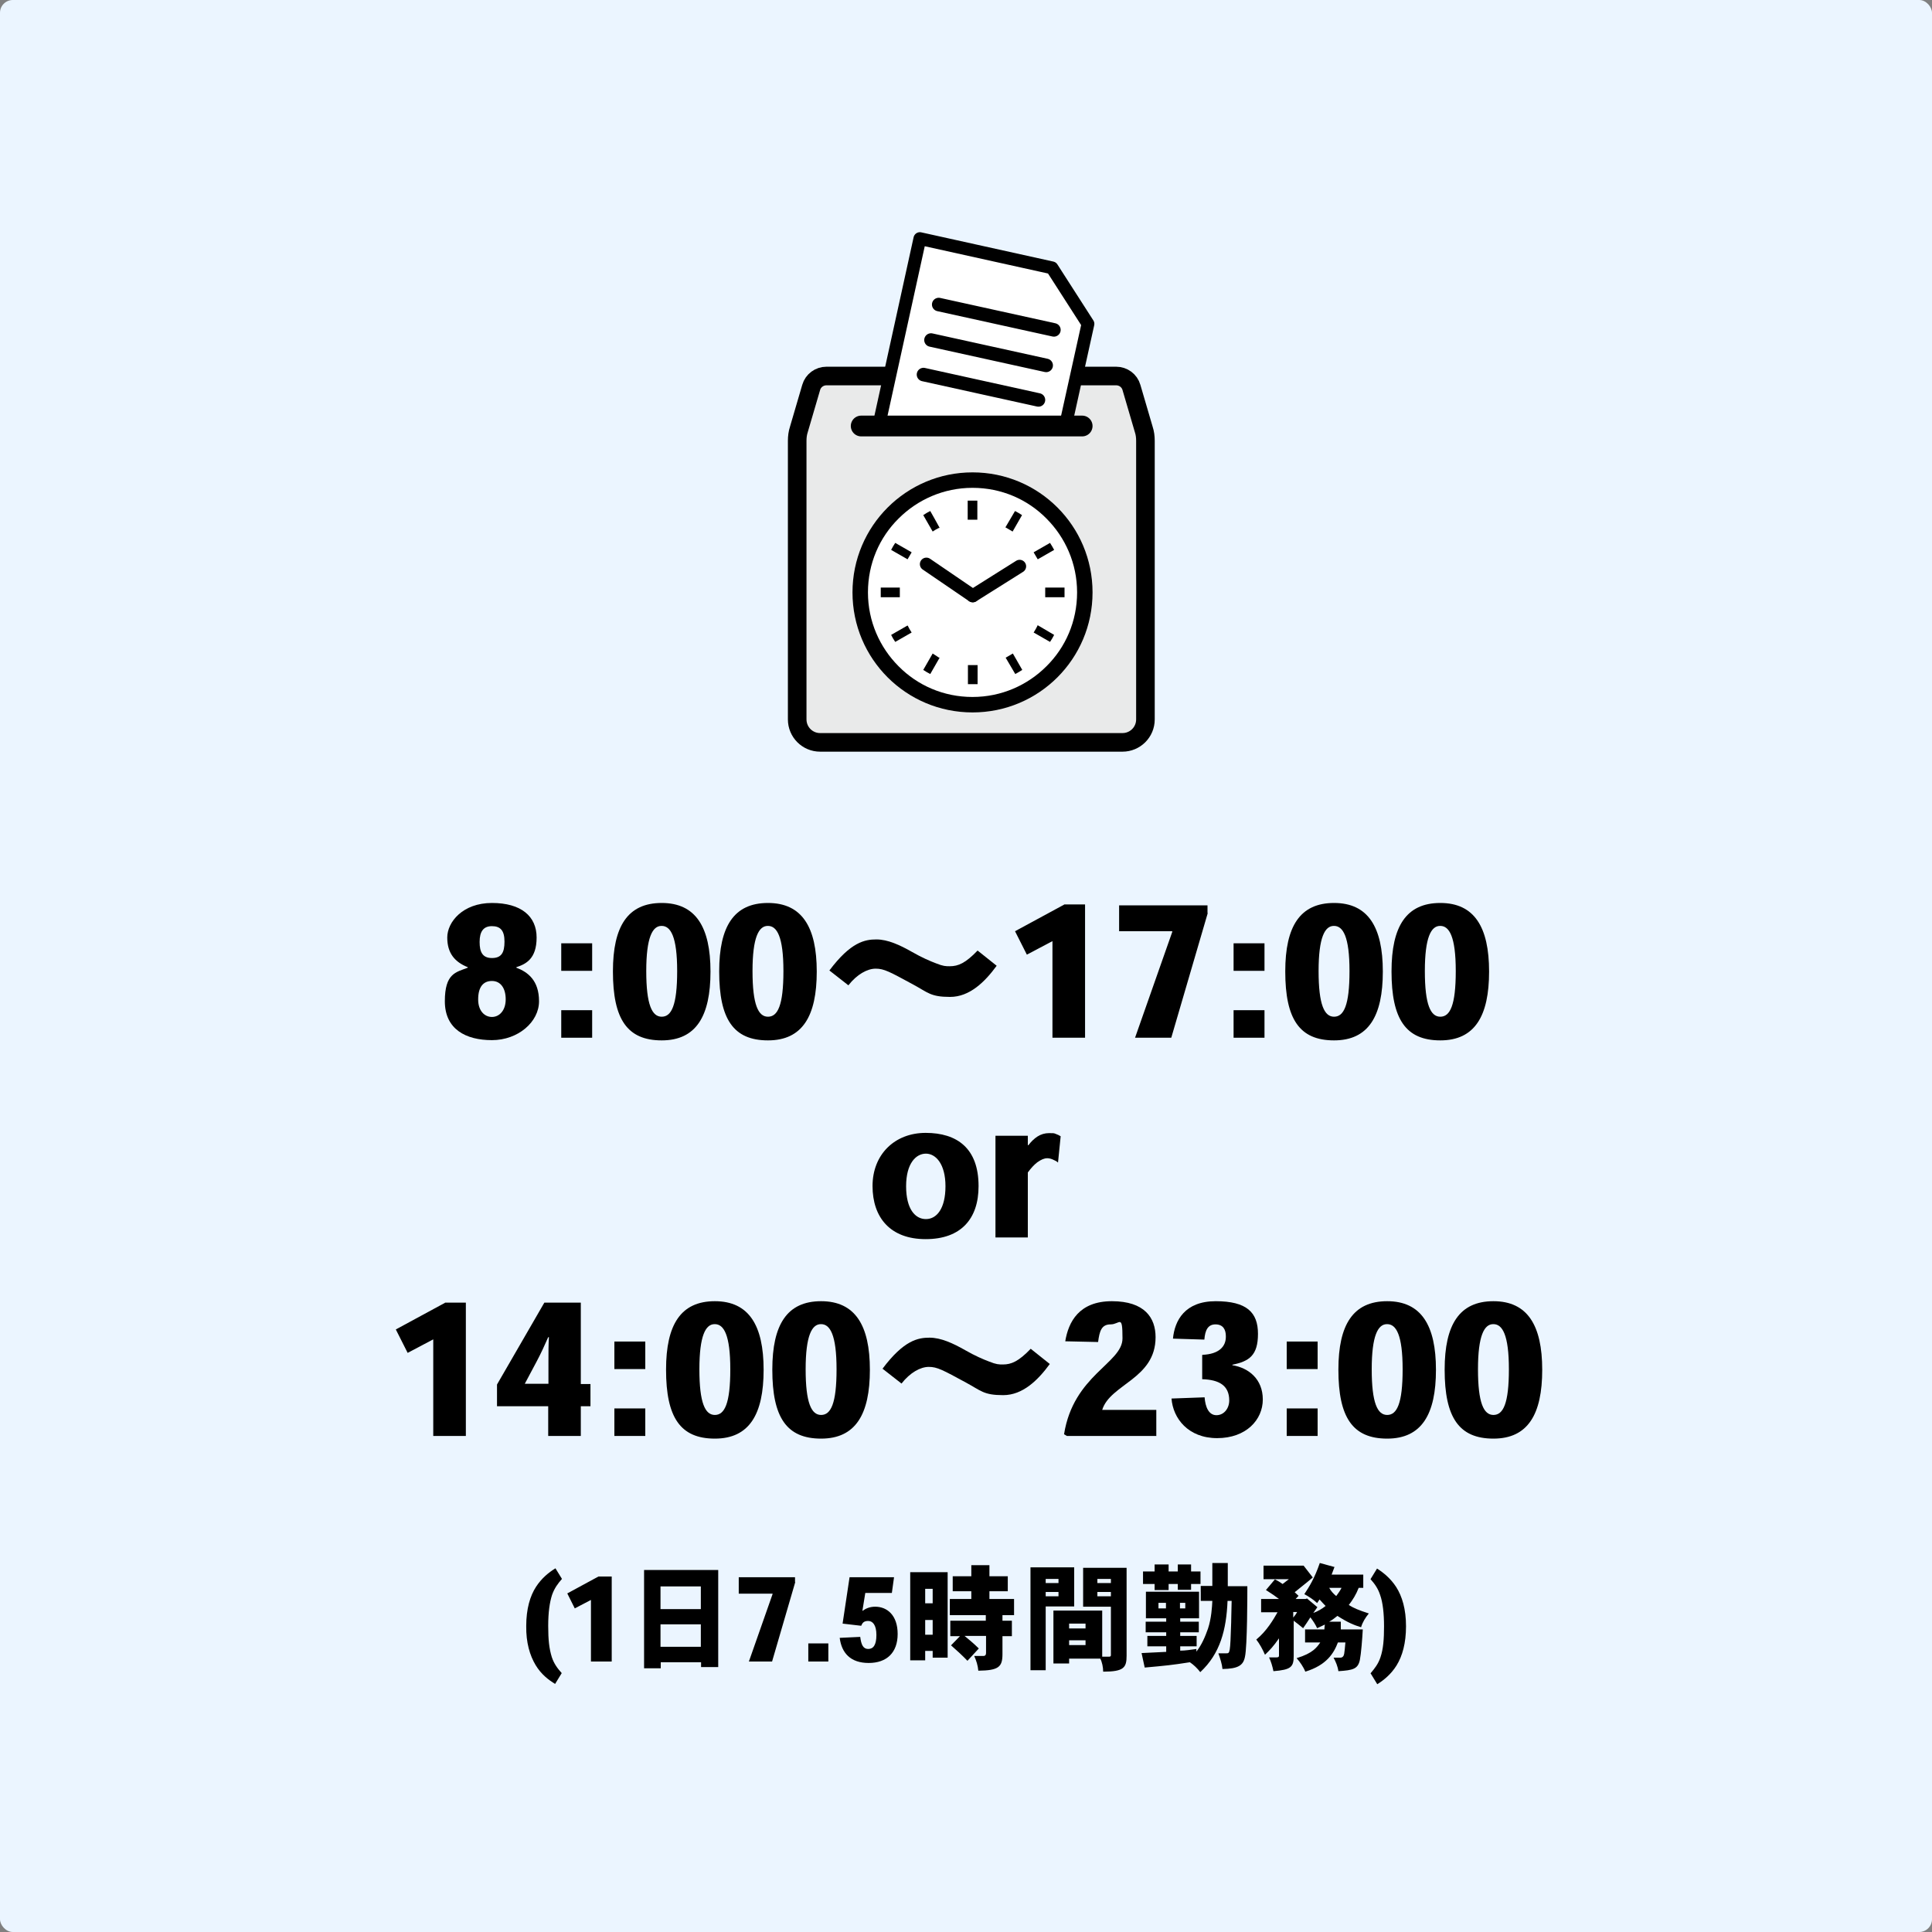 <?xml version="1.0" encoding="UTF-8"?>
<svg xmlns="http://www.w3.org/2000/svg" version="1.1" viewBox="0 0 800 800">
  <rect x="0" y="0" width="800" height="800" fill="#808080" stroke="none"/>
  <defs>
    <style>
      .cls-1 {
        stroke-width: 5.6px;
      }

      .cls-1, .cls-2, .cls-3, .cls-4, .cls-5 {
        stroke: #000;
      }

      .cls-1, .cls-3 {
        stroke-linejoin: round;
      }

      .cls-1, .cls-3, .cls-4, .cls-5 {
        stroke-linecap: round;
      }

      .cls-1, .cls-4, .cls-5 {
        fill: none;
      }

      .cls-6, .cls-2 {
        fill: #e9eaea;
      }

      .cls-2 {
        stroke-width: 7.7px;
      }

      .cls-2, .cls-4, .cls-5 {
        stroke-miterlimit: 10;
      }

      .cls-7 {
        isolation: isolate;
      }

      .cls-3 {
        stroke-width: 5.3px;
      }

      .cls-3, .cls-8 {
        fill: #fff;
      }

      .cls-4 {
        stroke-width: 8.6px;
      }

      .cls-5 {
        stroke-width: 5.4px;
      }

      .cls-9 {
        fill: #ebf5ff;
      }
    </style>
  </defs>
  <!-- Generator: Adobe Illustrator 28.7.1, SVG Export Plug-In . SVG Version: 1.2.0 Build 142)  -->
  <g>
    <g id="_レイヤー_1" data-name="レイヤー_1">
      <g id="_レイヤー_1-2" data-name="_レイヤー_1">
        <g id="_レイヤー_1-2">
          <g id="_レイヤー_1-2-2" data-name="_レイヤー_1-2">
            <g>
              <rect class="cls-9" width="800" height="800" rx="5.3" ry="5.3"/>
              <g>
                <g>
                  <path class="cls-2" d="M462.1,155.7h-119.9c-2.9,0-5.5,1.9-6.3,4.7l-5.1,17.4c-.5,1.5-.7,3.1-.7,4.7v115.4c0,5.2,4.2,9.5,9.5,9.5h125.2c5.2,0,9.5-4.2,9.5-9.5v-115.4c0-1.6-.2-3.2-.7-4.7l-5.1-17.4c-.8-2.8-3.4-4.7-6.3-4.7h0Z"/>
                  <g>
                    <polygon class="cls-3" points="450.5 134.1 436.7 196.5 363 180.3 380.9 98.8 435.6 110.9 450.5 134.1"/>
                    <line class="cls-1" x1="388.7" y1="126.1" x2="436.4" y2="136.6"/>
                    <line class="cls-1" x1="385.5" y1="140.8" x2="433.2" y2="151.3"/>
                    <line class="cls-1" x1="382.4" y1="155.1" x2="430" y2="165.6"/>
                  </g>
                  <g>
                    <rect class="cls-6" x="356.9" y="176.4" width="91.5" height="33"/>
                    <line class="cls-4" x1="356.6" y1="176.4" x2="448.1" y2="176.4"/>
                  </g>
                  <g>
                    <path d="M402.7,195.6c-27.4,0-49.7,22.2-49.7,49.7s22.2,49.7,49.7,49.7,49.7-22.2,49.7-49.7-22.2-49.7-49.7-49.7Z"/>
                    <path class="cls-8" d="M433.3,275.9c-7.8,7.8-18.6,12.7-30.6,12.7s-22.8-4.8-30.6-12.7c-7.8-7.8-12.7-18.6-12.7-30.6s4.8-22.8,12.7-30.6c7.8-7.8,18.6-12.7,30.6-12.7s22.8,4.8,30.6,12.7c7.8,7.8,12.7,18.6,12.7,30.6s-4.8,22.8-12.7,30.6Z"/>
                    <g>
                      <path d="M372.6,245.3v-2h-7.9v4h7.9v-2Z"/>
                      <path d="M386.5,219.9c.7-.5,1.5-.9,2.3-1.3h.3c0-.1-3.9-7-3.9-7-1,.5-1.9,1-2.9,1.7l3.9,6.8.3-.2h0Z"/>
                      <path d="M369,227.7l6.8,3.9,1.7-2.9-6.8-3.9c-.6.9-1.2,1.9-1.7,2.9Z"/>
                      <path d="M429.5,259.3c-.4.8-.8,1.5-1.3,2.3l-.2.3,6.8,3.9c.6-.9,1.2-1.9,1.7-2.9l-6.8-4-.2.3h0Z"/>
                      <path d="M376,259.3l-.2-.3-6.8,3.9c.5,1,1,1.9,1.7,2.9l6.8-3.9-.2-.3c-.5-.7-.9-1.5-1.3-2.3h0Z"/>
                      <path d="M386.5,270.8l-.3-.2-3.9,6.8c.9.6,1.9,1.2,2.9,1.7l3.9-6.8h-.3c-.8-.5-1.5-1-2.3-1.5h0Z"/>
                      <path d="M416.4,218.4l2.9,1.7,3.9-6.8c-.9-.6-1.9-1.2-2.9-1.7l-4,6.8h.1Z"/>
                      <path d="M400.8,275.4v7.9h4v-7.9h-4Z"/>
                      <path d="M404.7,215.2v-7.9h-4v7.9h4Z"/>
                      <path d="M416.4,272.3l4,6.8c1-.5,1.9-1.1,2.9-1.7l-3.9-6.8-2.9,1.7h-.1Z"/>
                      <path d="M436.5,227.7c-.5-1-1.1-1.9-1.7-2.9l-6.8,3.9,1.7,2.9,6.8-3.9Z"/>
                      <path d="M440.8,243.3h-8v4h8v-4Z"/>
                    </g>
                  </g>
                  <line class="cls-5" x1="402.8" y1="246.7" x2="422.2" y2="234.5"/>
                  <line class="cls-5" x1="383.6" y1="233.6" x2="402.8" y2="246.7"/>
                </g>
                <g class="cls-7">
                  <g class="cls-7">
                    <g class="cls-7">
                      <g class="cls-7">
                        <path d="M193.7,400.5c-5.5-2.2-8.5-5.9-8.5-12.3s6.4-14.3,18.5-14.3,18.5,5.5,18.5,14.3-4.4,11-8.4,12.3v.2c4.8,1.8,9.4,5.3,9.4,13.9s-8.7,16.1-19.5,16.1-19.5-4.5-19.5-16.1,4.6-12,9.5-13.9v-.2ZM198,413.9c0,4.6,2.6,7.2,5.7,7.2s5.7-2.7,5.7-7.3-2.1-7.6-5.7-7.6-5.7,2.5-5.7,7.6h0ZM198.6,390.1c0,4.1,1.2,6.6,5.1,6.6s5.2-2.2,5.2-6.8-1.7-6.4-5.2-6.4-5.1,2.2-5.1,6.5h0Z"/>
                        <path d="M245.2,390.6v11.4h-12.8v-11.4h12.8ZM245.2,418.3v11.4h-12.8v-11.4h12.8Z"/>
                        <path d="M253.8,402.2c0-18.6,6.1-28.3,20.2-28.3s20.2,10,20.2,28.4-5.9,28.5-20.2,28.5-20.2-8.8-20.2-28.5h0ZM273.9,383.4c-3.7,0-6.3,4.7-6.3,18.7s2.4,18.9,6.4,18.9,6.4-4.6,6.4-18.9-2.7-18.7-6.4-18.7h0Z"/>
                        <path d="M297.8,402.2c0-18.6,6.1-28.3,20.2-28.3s20.2,10,20.2,28.4-5.9,28.5-20.2,28.5-20.2-8.8-20.2-28.5h0ZM317.9,383.4c-3.7,0-6.3,4.7-6.3,18.7s2.4,18.9,6.4,18.9,6.4-4.6,6.4-18.9-2.7-18.7-6.4-18.7h0Z"/>
                        <path d="M343.4,401.9c8.9-11.9,14.8-12.9,19.5-12.9s9.7,2.3,14.8,5.2c4,2.3,7.5,3.8,9.9,4.7,3,1.2,4,1.2,5.7,1.2,3.5,0,6.5-1.3,11.5-6.5l7.9,6.3c-4.9,6.7-11.2,12.9-19.3,12.9s-9.1-1.8-15.4-5.2c-9.6-5.2-11.9-6.5-15.4-6.5s-7.8,2.4-11.3,6.9l-7.8-6.1Z"/>
                        <path d="M440.7,374.5h8.6v55.2h-13.5v-40l-10.6,5.6-4.9-9.7,20.3-11Z"/>
                        <path d="M500.1,378.1l-15.1,51.6h-15l15.4-43.8v-.3h-22v-10.7h36.6v3.2Z"/>
                        <path d="M523.6,390.6v11.4h-12.8v-11.4h12.8ZM523.6,418.3v11.4h-12.8v-11.4h12.8Z"/>
                        <path d="M532.2,402.2c0-18.6,6.1-28.3,20.2-28.3s20.2,10,20.2,28.4-5.9,28.5-20.2,28.5-20.2-8.8-20.2-28.5h0ZM552.3,383.4c-3.7,0-6.3,4.7-6.3,18.7s2.4,18.9,6.4,18.9,6.4-4.6,6.4-18.9-2.7-18.7-6.4-18.7h0Z"/>
                        <path d="M576.2,402.2c0-18.6,6.1-28.3,20.2-28.3s20.2,10,20.2,28.4-5.9,28.5-20.2,28.5-20.2-8.8-20.2-28.5h0ZM596.3,383.4c-3.7,0-6.3,4.7-6.3,18.7s2.4,18.9,6.4,18.9,6.4-4.6,6.4-18.9-2.7-18.7-6.4-18.7h0Z"/>
                      </g>
                    </g>
                  </g>
                  <g class="cls-7">
                    <g class="cls-7">
                      <g class="cls-7">
                        <path d="M405.2,491.2c0,13.4-7.2,21.9-21.9,21.9s-22-9-22-22,9.1-22,22-22,21.9,6.3,21.9,22h0ZM383.4,504.8c4.5,0,8.1-4.4,8.1-13.6s-4-13.5-8.1-13.5-8.2,4-8.2,13.5,3.8,13.6,8.2,13.6h0Z"/>
                        <path d="M426,474c1-1.3,2.2-2.5,3.6-3.4,1.4-.9,3-1.4,4.8-1.4s2,0,2.7.3c.8.3,1.5.6,2.1,1l-1.1,10.9c-.5-.5-1.1-.8-1.8-1.1-.8-.4-1.7-.7-2.6-.7-1.3,0-2.5.5-4.2,1.7-1.3,1-2.6,2.4-3.9,4.2v26.9h-13.4v-42.1h13.4v3.9c0,0,.2,0,.2,0Z"/>
                      </g>
                    </g>
                  </g>
                  <g class="cls-7">
                    <g class="cls-7">
                      <g class="cls-7">
                        <path d="M184.3,539.4h8.6v55.2h-13.5v-40l-10.6,5.6-4.9-9.7,20.3-11Z"/>
                        <path d="M225.4,539.4h15.1v33.7h4v9.2h-4v12.3h-13.5v-12.3h-21.2v-9l19.6-33.9ZM227.1,573.1v-9.4c0-3.3,0-7.1.2-10h-.3c-1.5,3.4-2.9,6.5-4.7,9.9l-5,9.4h9.9Z"/>
                        <path d="M267.2,555.5v11.4h-12.8v-11.4h12.8ZM267.2,583.2v11.4h-12.8v-11.4h12.8Z"/>
                        <path d="M275.8,567.1c0-18.6,6.1-28.3,20.2-28.3s20.2,10,20.2,28.4-5.9,28.5-20.2,28.5-20.2-8.8-20.2-28.5h0ZM295.9,548.3c-3.7,0-6.3,4.7-6.3,18.7s2.4,18.9,6.4,18.9,6.4-4.6,6.4-18.9-2.7-18.7-6.4-18.7h0Z"/>
                        <path d="M319.8,567.1c0-18.6,6.1-28.3,20.2-28.3s20.2,10,20.2,28.4-5.9,28.5-20.2,28.5-20.2-8.8-20.2-28.5h0ZM339.9,548.3c-3.7,0-6.3,4.7-6.3,18.7s2.4,18.9,6.4,18.9,6.4-4.6,6.4-18.9-2.7-18.7-6.4-18.7h0Z"/>
                        <path d="M365.4,566.8c8.9-11.9,14.8-12.9,19.5-12.9s9.7,2.3,14.8,5.2c4,2.3,7.5,3.8,9.9,4.7,3,1.2,4,1.2,5.7,1.2,3.5,0,6.5-1.3,11.5-6.5l7.9,6.3c-4.9,6.7-11.2,12.9-19.3,12.9s-9.1-1.8-15.4-5.2c-9.6-5.2-11.9-6.5-15.4-6.5s-7.8,2.4-11.3,6.9l-7.8-6.1Z"/>
                        <path d="M478.9,594.6h-37.1l-1.2-.7c3.9-24.6,24.2-29.4,24.2-39.7s-1.1-5.8-4.9-5.8-4.6,2.7-5.2,7.3l-13.6-.3c1.3-8,5.7-16.6,19.3-16.6s18.1,6.9,18.1,14.9c0,17.3-18.8,19.4-22.1,30.1h22.4v10.7Z"/>
                        <path d="M498,561c6.6-.3,9.7-3.3,9.6-7.7,0-2.7-1.1-4.9-4.3-4.9s-4.3,2.5-4.6,6.3l-13-.4c.7-7.5,4.9-15.5,17.7-15.5s17.5,4.6,17.5,13.5-3.6,11.4-10.6,12.8v.2c6.8,1.1,12.6,5.8,12.6,14.2s-6.9,16-18.9,16-18.3-8.2-18.9-16.4l13.7-.5c.3,4,1.7,7.4,4.9,7.4s5.3-2.9,5.3-6.1c0-6.2-4.2-8.6-11.2-8.8v-10Z"/>
                        <path d="M545.6,555.5v11.4h-12.8v-11.4h12.8ZM545.6,583.2v11.4h-12.8v-11.4h12.8Z"/>
                        <path d="M554.2,567.1c0-18.6,6.1-28.3,20.2-28.3s20.2,10,20.2,28.4-5.9,28.5-20.2,28.5-20.2-8.8-20.2-28.5h0ZM574.3,548.3c-3.7,0-6.3,4.7-6.3,18.7s2.4,18.9,6.4,18.9,6.4-4.6,6.4-18.9-2.7-18.7-6.4-18.7h0Z"/>
                        <path d="M598.2,567.1c0-18.6,6.1-28.3,20.2-28.3s20.2,10,20.2,28.4-5.9,28.5-20.2,28.5-20.2-8.8-20.2-28.5h0ZM618.3,548.3c-3.7,0-6.3,4.7-6.3,18.7s2.4,18.9,6.4,18.9,6.4-4.6,6.4-18.9-2.7-18.7-6.4-18.7h0Z"/>
                      </g>
                    </g>
                  </g>
                </g>
                <g class="cls-7">
                  <g class="cls-7">
                    <g class="cls-7">
                      <g class="cls-7">
                        <path d="M229.9,697.3c-2.8-1.7-5.8-4-8.1-7.8-2.4-4-4-9.3-3.9-16.2,0-7.1,1.6-12.5,4.1-16.3,2.3-3.5,5.1-5.8,8-7.6l2.7,4.4c-1.7,1.9-3.1,3.8-4.1,6.6-1,3.1-1.6,7.2-1.6,12.9s.4,9.4,1.5,12.9c.9,2.7,2.3,4.6,4.1,6.6l-2.7,4.4Z"/>
                        <path d="M247.8,652.8h5.5v35.2h-8.6v-25.5l-6.7,3.5-3.1-6.2,12.9-7Z"/>
                        <path d="M297.4,650.1v40.2h-7.1v-2h-16.7v2.5h-6.9v-40.7h30.7ZM273.5,666.3h16.7v-9.4h-16.7v9.4ZM273.5,672.6v9.3h16.7v-9.3h-16.7Z"/>
                        <path d="M329.3,655.1l-9.6,32.9h-9.6l9.8-27.9v-.2h-14v-6.8h23.3v2Z"/>
                        <path d="M343,680.5v7.5h-8.3v-7.5h8.3Z"/>
                        <path d="M351.8,653.1h18.4l-.9,6.5h-11l-1.2,7.4h.1c1.2-.9,2.9-1.7,5.2-1.7,5,0,9.3,3.6,9.3,11.3s-4.5,12-12,12-11.2-4.1-12-10.4l8.5-.4c.4,3.2,1.2,5,3.3,5s3.4-1.6,3.4-5.8-1.6-5.8-3.4-5.8-2.4.8-2.9,2l-7.7-.9,2.9-19.3Z"/>
                        <path d="M392.4,651v35.4h-6.2v-2.8h-3.1v3.9h-6.2v-36.5h15.4ZM383.1,663.9h3.1v-6h-3.1v6ZM383.1,676.9h3.1v-6.1h-3.1v6.1ZM409.7,648.1v4.6h7.6v6.2h-7.6v3.2h10.2v6.7h-4.8v2.3h3.9v6.4h-3.9v7.4c0,5.3-1.5,6.8-10,6.9-.2-2.2-.8-4.1-1.7-6.1h3.9c.6,0,1-.4,1-1.2v-7.1h-8.9c1.7,1.4,3.9,3.2,5.9,5.2l-4.7,5.1c-1.9-2-4.4-4.3-6.8-6.4l3.7-3.8h-4v-6.4h14.7v-2.3h-14.9v-6.7h8.9v-3.2h-7.7v-6.2h7.7v-4.6h7.4Z"/>
                        <path d="M444.8,649.1v16.1h-11.8v26.4h-6.3v-42.6h18.1ZM433,655.5h5.3v-1.7h-5.3v1.7ZM433,661h5.3v-1.8h-5.3v1.8ZM466.5,649.2v36.4c0,4.9-1.1,6.6-9.7,6.6,0-1.9-.5-4.1-1.2-5.4h-12.9v2h-6.5v-21.9h20.2v19.1h2.9c.4,0,.7-.2.7-.6v-20.1h-11.5v-16.1h18.1ZM442.7,674.3h6.8v-2h-6.8v2ZM442.7,681.2h6.8v-2h-6.8v2ZM454.4,655.5h5.6v-1.7h-5.6v1.7ZM454.4,661h5.6v-1.8h-5.6v1.8Z"/>
                        <path d="M508.4,647.3v9.5h8.1c0,3.2,0,25-1,29.3-.7,3.5-2.8,4.9-9.3,5-.2-2.1-.9-4.2-1.7-6.5h3.3c1.5,0,1.6,0,2-12.7,0-1.7.1-3.7.2-9h-1.7c-.5,11.9-3,21.8-11.3,29.5-1.2-1.6-2.8-3.1-4.3-4.1-7.7,1.2-9.9,1.4-18.7,2.2l-1.3-6,10.2-.5v-2.3h-7.8v-4.3h7.8v-1.5h-8.5v-4.4h8.5v-1.4h-8.4v-11h22v11h-7.8v1.4h7.7v4.4h-7.7v1.5h6.8v4.3h-6.8v1.8c2,0,4.6-.4,6.7-.7v1.1c2.2-2.8,3.6-6.1,4.8-9.5,1.4-4.2,1.7-9.1,1.8-11.5h-4.8v-6.2h4.8v-9.5h6.4ZM483.9,647.8v2.9h3.8v-2.9h5.5v2.9h3.9v5.2h-3.9v2.4h-5.5v-2.4h-3.8v2.5h-5.8v-2.5h-4.8v-5.2h4.8v-2.9h5.8ZM479.7,666h3.1v-2.3h-3.1v2.3ZM488.6,666h2.2v-2.3h-2.2v2.3Z"/>
                        <path d="M552.6,648.8c-.4,1.1-.8,2.2-1.2,3.2h13.1v5.5h-1.9c-1.1,2.8-2.4,4.9-4.1,7.1,2.1,1.3,4,2.1,8.3,3.5-1.4,1.7-2.6,3.6-3.2,5.7-2.7-.8-5.5-1.9-9.8-4.7-1,.8-2,1.6-3.4,2.4h4.8c0,1,0,2,0,3.2h9.1c-.2,3.8-.7,10.1-1.2,12.6-.8,3.8-2.8,4.3-8.9,4.7-.3-2.1-1.1-3.9-2-5.6h2.8q1.3,0,1.6-1.6c.2-1.2.3-2.5.5-4.7h-3.1c-1.7,4.5-4.7,9.4-13.5,12.1-.8-2-2.2-4-3.6-5.6,6.7-2,8.4-4.5,9.8-6.5h-6.3v-5.4h8c0-.6.1-1.3.2-2l-3.2,1.5c-.8-1.7-1.6-2.9-2.8-4.5-1,1.5-1.9,3-3,4.5-1.2-1-2.5-2-3.9-3.1v14.5c0,4.7-1.1,5.8-8.4,6.4-.4-2-1-4-1.8-5.7h3c1.1,0,1.1-.4,1.1-.9v-7c-2.2,3.2-3.9,5-5.8,6.8-1-2.3-2.2-4.5-3.6-6.3,4.3-3.5,7.1-8.3,8.8-11.3h-6.8v-5.5h7.4c-1.3-1-3.3-2.4-5.4-3.7l3.7-4.4c1.3.6,2.2,1.2,3.2,1.9.9-.7,1.7-1.3,2.6-2h-10.5v-5.6h16.6s3.8,4.9,3.8,4.9c-1.6,1.4-6.9,5.6-7.5,6.1l1.6,1.5-1.2,1.3h4.1l.6-.2,4.3,3.6-1.7,2.4c1.9-.7,3.6-1.7,5.1-2.9-.8-.8-1.6-1.7-2.5-2.7l-1,1.5c-1.7-1.6-3.5-2.7-5.3-3.7,2.1-3.2,4.2-6.5,6.4-12.9l6.2,1.7ZM535.5,669.8c.7-.8,1.2-1.5,1.6-2.3h-1.6v2.3ZM550.4,657.5c.7,1.3,1.7,2.4,2.9,3.4.8-1.1,1.6-2.2,2.2-3.4h-5Z"/>
                        <path d="M567.5,692.9c1.7-2,3.2-3.9,4.1-6.6,1.2-3.5,1.5-7.6,1.5-12.9s-.5-9.8-1.6-12.9c-.9-2.8-2.3-4.7-4-6.6l2.7-4.4c2.8,1.8,5.6,4.1,7.9,7.6,2.5,3.9,4.1,9.2,4.1,16.3,0,7-1.5,12.3-3.9,16.2-2.3,3.7-5.3,6.1-8,7.8l-2.7-4.4Z"/>
                      </g>
                    </g>
                  </g>
                </g>
              </g>
            </g>
          </g>
        </g>
      </g>
    </g>
  </g>
</svg>